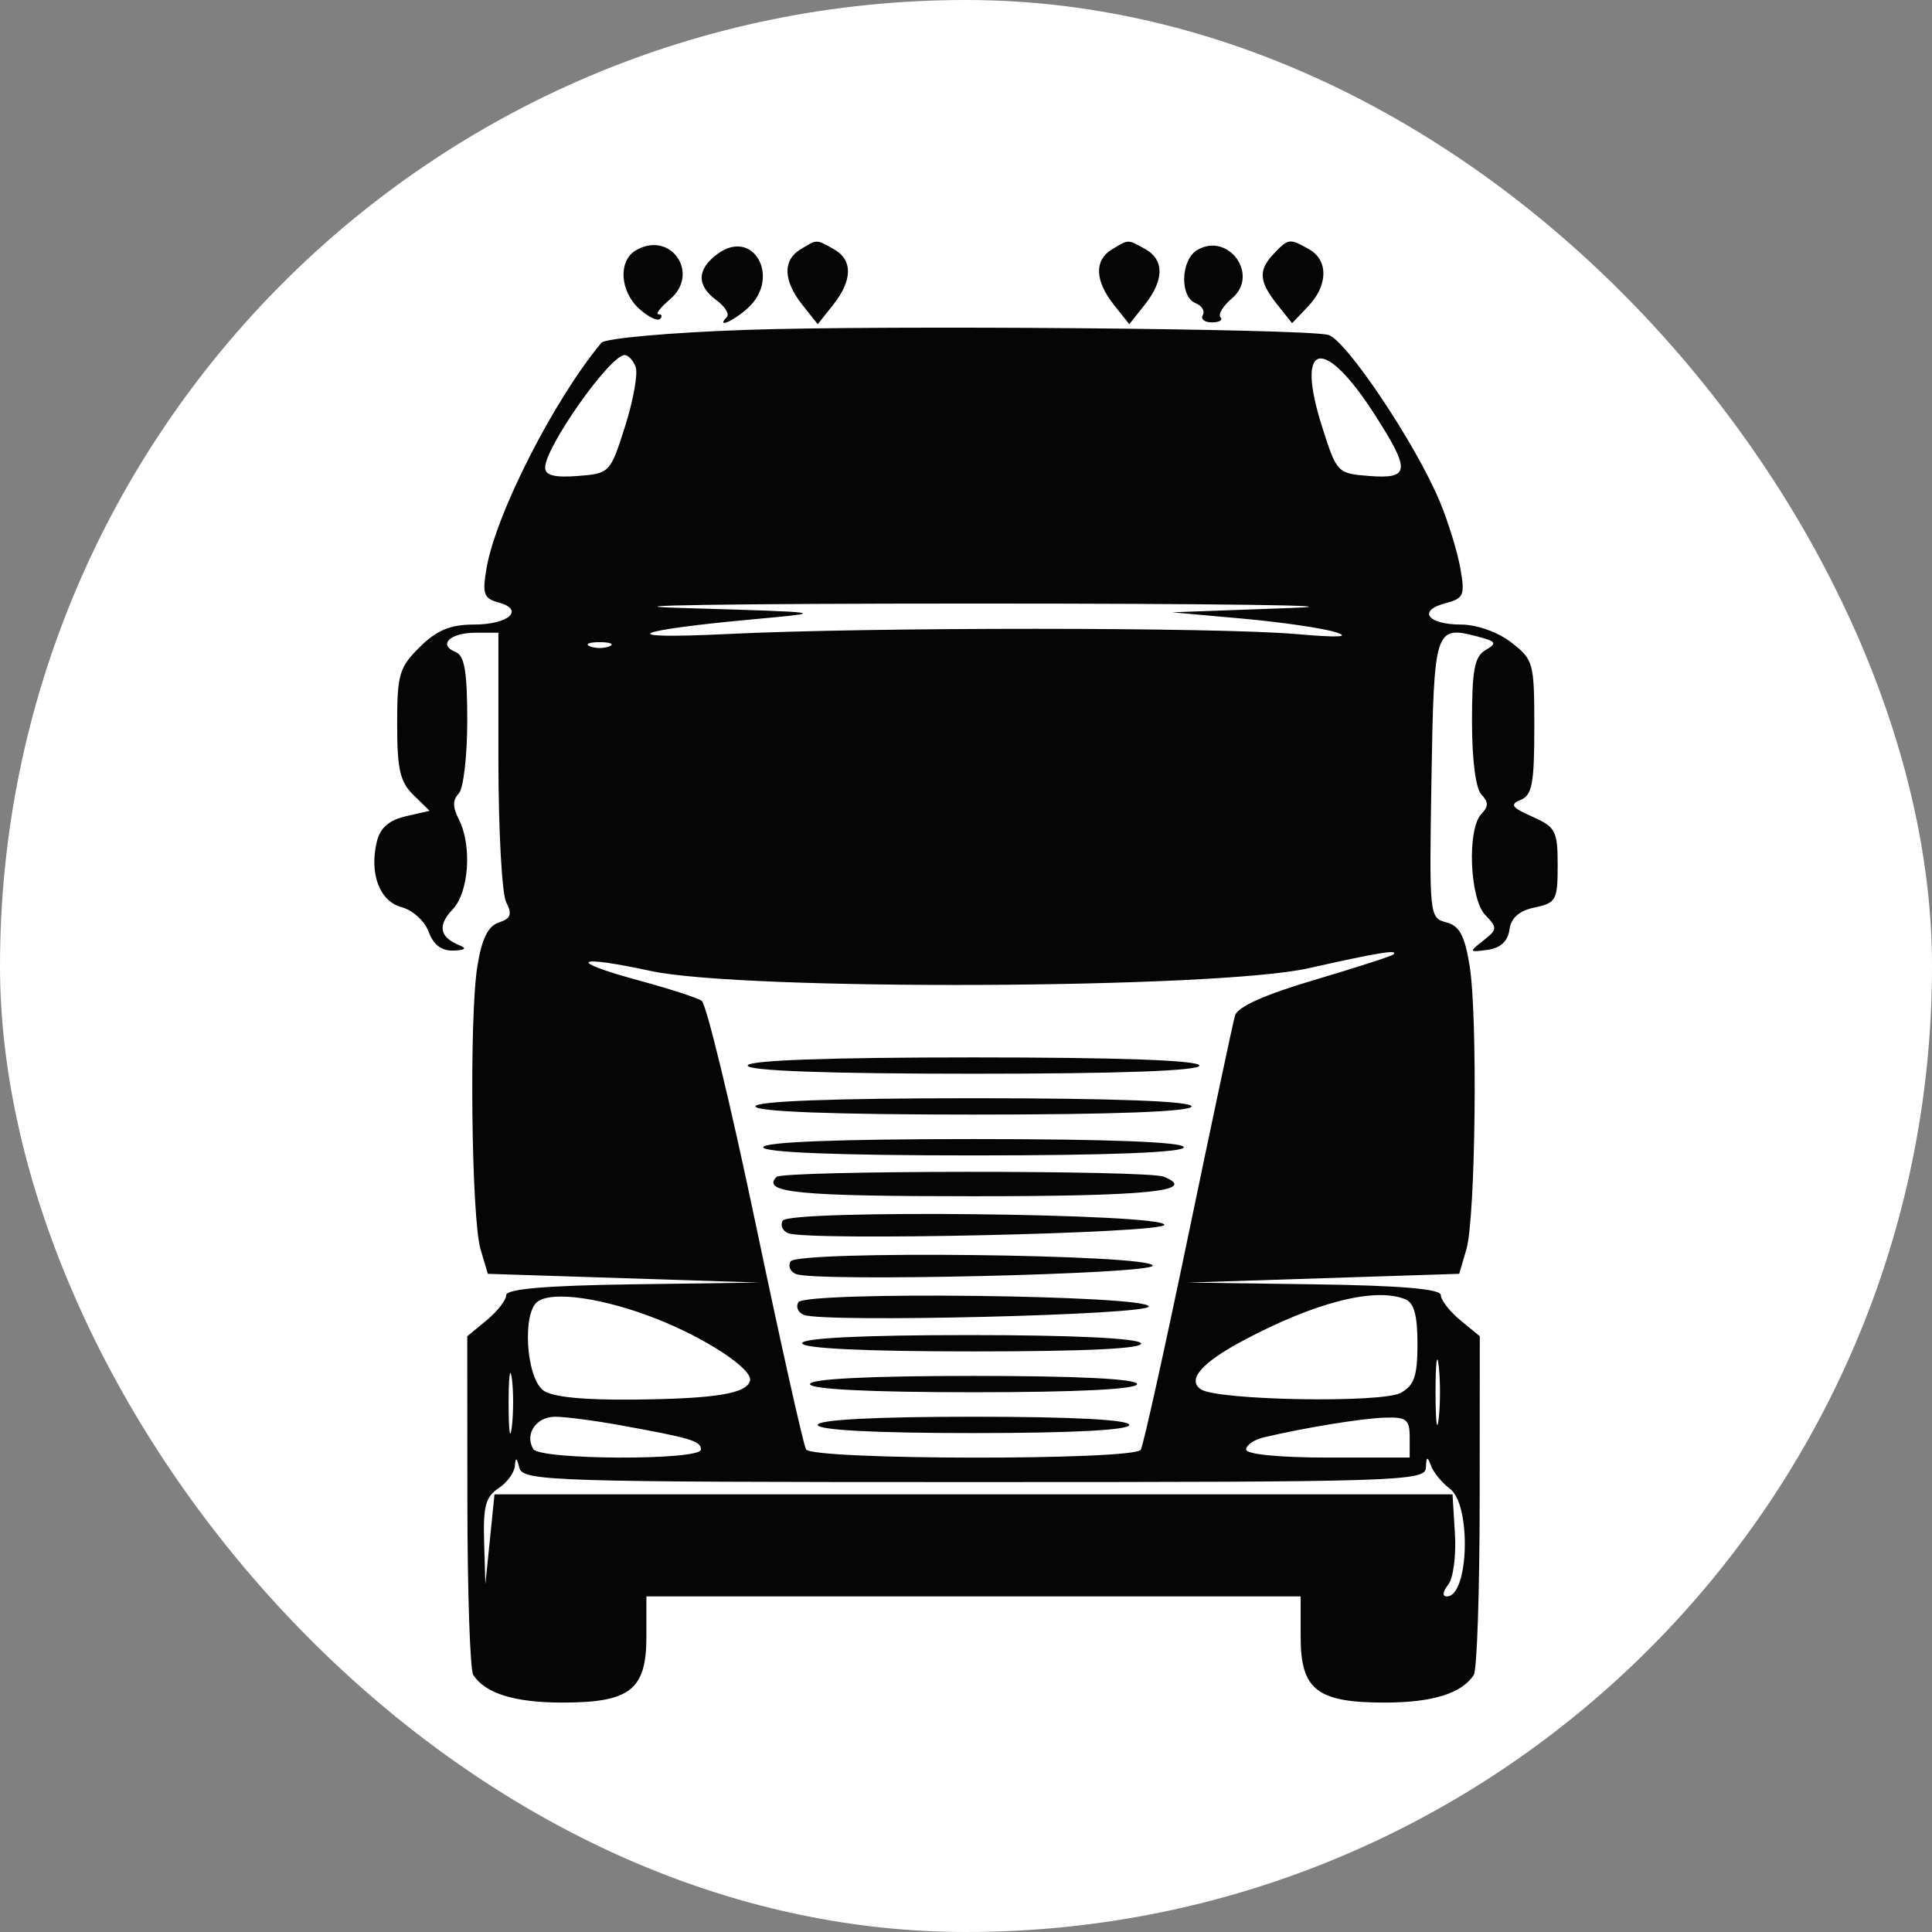 <?xml version="1.0" encoding="UTF-8"?> <svg xmlns="http://www.w3.org/2000/svg" width="160" height="160" viewBox="0 0 160 160" fill="none"><rect x="0" y="0" width="160" height="160" fill="#808080" stroke="none"/><rect width="160" height="160" rx="80" fill="white"></rect><path fill-rule="evenodd" clip-rule="evenodd" d="M52.656 20.734C51.18 21.6 51.333 24.133 52.948 25.583C53.691 26.25 54.465 26.622 54.668 26.41C54.871 26.197 54.811 26.023 54.535 26.023C54.259 26.023 54.683 25.472 55.477 24.797C58.025 22.634 55.534 19.046 52.656 20.734ZM59.437 21.021C57.702 22.295 57.666 23.637 59.333 24.862C60.04 25.381 60.427 26.007 60.193 26.253C59.266 27.224 60.691 26.628 61.91 25.535C64.709 23.021 62.414 18.834 59.437 21.021ZM66.271 20.666C64.803 21.563 64.871 23.259 66.453 25.253L67.722 26.849L68.991 25.253C70.613 23.211 70.636 21.524 69.055 20.636C67.57 19.803 67.687 19.801 66.271 20.666ZM92.072 20.666C90.604 21.563 90.672 23.259 92.255 25.253L93.523 26.849L94.792 25.253C96.414 23.211 96.438 21.524 94.856 20.636C93.371 19.803 93.489 19.801 92.072 20.666ZM99.151 20.703C97.785 21.504 97.682 24.569 99.002 25.1C99.532 25.314 99.806 25.761 99.609 26.094C99.413 26.427 99.754 26.699 100.366 26.699C100.978 26.699 101.297 26.509 101.076 26.277C100.855 26.045 101.29 25.332 102.044 24.692C104.313 22.765 101.723 19.194 99.151 20.703ZM105.502 20.998C104.192 22.373 104.25 23.301 105.769 25.211L107.005 26.766L108.327 25.38C109.991 23.636 110.024 21.546 108.402 20.636C106.788 19.73 106.702 19.741 105.502 20.998ZM61.786 27.32C55.485 27.537 50.114 28.017 49.803 28.39C45.877 33.105 41.06 42.563 40.292 47.064C39.929 49.193 40.057 49.557 41.286 49.894C43.495 50.499 42.129 51.724 39.245 51.724C37.295 51.724 36.176 52.188 34.768 53.582C33.057 55.274 32.891 55.842 32.891 59.98C32.891 63.711 33.13 64.755 34.235 65.834L35.578 67.147L33.589 67.605C32.213 67.922 31.479 68.569 31.208 69.701C30.57 72.361 31.44 74.651 33.27 75.132C34.177 75.372 35.182 76.289 35.502 77.172C35.89 78.241 36.573 78.76 37.551 78.724C38.524 78.689 38.693 78.54 38.051 78.284C36.405 77.627 36.216 76.643 37.482 75.316C38.843 73.888 39.107 70.024 37.991 67.839C37.481 66.84 37.481 66.253 37.991 65.719C38.381 65.31 38.696 62.612 38.696 59.684C38.696 55.608 38.473 54.297 37.732 53.999C36.239 53.398 37.267 52.4 39.379 52.4H41.276V62.928C41.276 68.718 41.566 74.024 41.92 74.718C42.433 75.722 42.308 76.066 41.31 76.398C40.417 76.695 39.906 77.734 39.537 79.995C38.849 84.208 39.035 100.893 39.797 103.463L40.399 105.492L51.642 105.855L62.884 106.217L52.403 106.362C45.258 106.461 41.921 106.745 41.921 107.255C41.921 107.666 41.195 108.601 40.308 109.333L38.696 110.663L38.706 124.31C38.711 131.815 38.929 138.291 39.189 138.7C40.17 140.24 42.61 141 46.573 141C52.183 141 53.532 139.944 53.532 135.551V132.208H80.623H107.714V135.551C107.714 139.944 109.063 141 114.673 141C118.636 141 121.076 140.24 122.056 138.7C122.317 138.291 122.534 131.815 122.54 124.31L122.55 110.663L120.937 109.333C120.05 108.601 119.325 107.666 119.325 107.255C119.325 106.745 115.988 106.461 108.843 106.362L98.361 106.217L109.604 105.855L120.846 105.492L121.44 103.463C122.201 100.861 122.388 84.165 121.704 79.963C121.298 77.468 120.867 76.671 119.769 76.383C118.376 76.017 118.36 75.858 118.548 64.511C118.755 52.027 118.834 51.785 122.381 52.718C123.92 53.123 124.002 53.266 123.024 53.839C122.112 54.375 121.905 55.465 121.905 59.738C121.905 62.913 122.21 65.3 122.679 65.791C123.281 66.422 123.281 66.784 122.679 67.415C121.487 68.664 121.706 74.414 122.997 75.768C124.024 76.844 124.014 76.973 122.835 77.898C121.633 78.843 121.648 78.874 123.195 78.662C124.264 78.514 124.874 77.952 125.004 76.994C125.138 76.01 125.805 75.423 127.1 75.151C128.871 74.78 129 74.543 129 71.66C129 68.812 128.834 68.493 126.904 67.635C125.184 66.872 125.01 66.621 125.936 66.243C126.884 65.856 127.065 64.891 127.065 60.233C127.065 54.868 127.002 54.634 125.156 53.203C124.052 52.348 122.299 51.724 121.002 51.724C118.236 51.724 117.369 50.572 119.677 49.965C121.228 49.557 121.335 49.311 120.942 47.071C120.706 45.724 119.946 43.253 119.254 41.579C117.271 36.782 111.407 28.029 109.972 27.725C107.559 27.213 73.253 26.924 61.786 27.32ZM52.645 30.397C52.844 30.943 52.45 33.149 51.769 35.3C50.543 39.166 50.497 39.214 47.837 39.419C45.933 39.566 45.146 39.365 45.146 38.731C45.146 37.022 50.522 29.405 51.729 29.405C52.033 29.405 52.445 29.851 52.645 30.397ZM113.839 34.321C116.833 38.982 116.774 39.679 113.408 39.419C110.749 39.214 110.702 39.166 109.477 35.3C107.247 28.265 109.608 27.735 113.839 34.321ZM107.069 50.344L97.071 50.709L102.876 51.229C106.069 51.515 109.552 52.022 110.617 52.357C111.897 52.76 110.806 52.813 107.391 52.514C100.783 51.935 72.041 51.929 60.304 52.504C50.717 52.974 52.08 52.229 62.562 51.27C68.601 50.717 68.512 50.704 56.434 50.349C49.694 50.15 60.578 49.986 80.623 49.983C100.667 49.981 112.568 50.143 107.069 50.344ZM50.468 53.524C50.025 53.712 49.299 53.712 48.855 53.524C48.412 53.337 48.774 53.183 49.661 53.183C50.548 53.183 50.911 53.337 50.468 53.524ZM115.401 79.038C115.253 79.182 112.309 80.134 108.86 81.154C104.718 82.379 102.482 83.382 102.276 84.106C102.104 84.709 100.365 92.9 98.41 102.308C96.456 111.715 94.685 119.704 94.475 120.061C93.95 120.952 67.279 120.923 66.753 120.031C66.533 119.658 64.654 111.246 62.577 101.338C60.501 91.431 58.489 83.121 58.105 82.873C57.722 82.625 55.365 81.865 52.867 81.186C46.894 79.562 47.568 79.04 53.873 80.408C61.531 82.068 100.687 81.909 108.359 80.187C114.147 78.887 115.841 78.61 115.401 79.038ZM61.917 88.246C61.917 88.681 68.582 88.922 80.623 88.922C92.663 88.922 99.329 88.681 99.329 88.246C99.329 87.81 92.663 87.57 80.623 87.57C68.582 87.57 61.917 87.81 61.917 88.246ZM62.562 91.627C62.562 92.062 69.012 92.304 80.623 92.304C92.233 92.304 98.684 92.062 98.684 91.627C98.684 91.193 92.233 90.951 80.623 90.951C69.012 90.951 62.562 91.193 62.562 91.627ZM63.207 95.009C63.207 95.443 69.442 95.686 80.623 95.686C91.803 95.686 98.039 95.443 98.039 95.009C98.039 94.575 91.803 94.333 80.623 94.333C69.442 94.333 63.207 94.575 63.207 95.009ZM64.3 97.47C63.057 98.774 66.059 99.067 80.623 99.067C95.114 99.067 99.32 98.634 96.369 97.447C95.006 96.899 64.824 96.921 64.3 97.47ZM64.824 101.089C64.599 101.47 64.803 101.938 65.275 102.128C66.925 102.792 96.426 102.134 96.426 101.434C96.426 100.493 65.375 100.153 64.824 101.089ZM65.469 104.47C65.244 104.852 65.448 105.32 65.922 105.511C67.567 106.173 95.46 105.517 95.46 104.816C95.46 103.875 66.02 103.536 65.469 104.47ZM54.349 109.212C58.431 110.812 62.298 113.352 62.116 114.312C61.909 115.404 59.304 115.838 52.526 115.908C48.243 115.953 45.675 115.688 44.97 115.13C43.558 114.011 43.242 108.696 44.533 107.784C45.796 106.894 50 107.505 54.349 109.212ZM66.114 107.851C65.89 108.233 66.093 108.702 66.568 108.893C68.212 109.554 95.136 108.899 95.136 108.198C95.136 107.256 66.665 106.917 66.114 107.851ZM116.369 107.594C117.106 107.89 117.389 108.918 117.389 111.29C117.389 113.949 117.128 114.722 116.017 115.346C114.469 116.214 100.84 115.979 99.458 115.06C98.294 114.285 99.483 112.885 102.833 111.086C108.819 107.872 113.841 106.577 116.369 107.594ZM66.432 111.241C66.432 111.671 71.605 111.918 80.661 111.918C89.982 111.918 94.752 111.684 94.491 111.241C94.245 110.825 88.786 110.565 80.262 110.565C71.472 110.565 66.432 110.811 66.432 111.241ZM119.146 117.497C119.003 118.706 118.886 117.717 118.886 115.299C118.886 112.881 119.003 111.893 119.146 113.101C119.289 114.31 119.289 116.289 119.146 117.497ZM42.389 118.161C42.245 119.377 42.124 118.546 42.121 116.314C42.117 114.082 42.234 113.087 42.382 114.103C42.529 115.12 42.532 116.946 42.389 118.161ZM67.077 114.623C67.077 115.052 72.023 115.299 80.623 115.299C89.223 115.299 94.168 115.052 94.168 114.623C94.168 114.193 89.223 113.947 80.623 113.947C72.023 113.947 67.077 114.193 67.077 114.623ZM51.316 118.023C57.273 119.103 58.047 119.336 58.047 120.046C58.047 120.962 44.7 120.919 44.159 120.001C43.43 118.764 44.406 117.328 45.975 117.328C46.808 117.328 49.212 117.641 51.316 118.023ZM67.722 118.005C67.722 118.433 72.452 118.681 80.623 118.681C88.793 118.681 93.523 118.433 93.523 118.005C93.523 117.576 88.793 117.328 80.623 117.328C72.452 117.328 67.722 117.576 67.722 118.005ZM116.744 119.019V120.71H109.972C105.974 120.71 103.199 120.438 103.199 120.046C103.199 119.682 103.852 119.228 104.65 119.039C108.038 118.237 112.698 117.474 114.648 117.404C116.474 117.338 116.744 117.547 116.744 119.019ZM80.67 122.739C115.806 122.739 118.038 122.669 118.085 121.555C118.126 120.611 118.212 120.576 118.51 121.386C118.715 121.944 119.418 122.798 120.071 123.285C121.864 124.618 121.651 132.208 119.822 132.208C119.428 132.208 119.47 131.823 119.928 131.246C120.354 130.708 120.602 128.846 120.491 127.019L120.292 123.753H80.623H40.953L40.575 127.473L40.196 131.193L40.091 127.648C40.005 124.763 40.226 123.946 41.276 123.258C41.985 122.794 42.599 121.954 42.641 121.392C42.695 120.652 42.796 120.696 43.01 121.555C43.287 122.665 45.627 122.739 80.67 122.739Z" fill="#050505"></path></svg> 